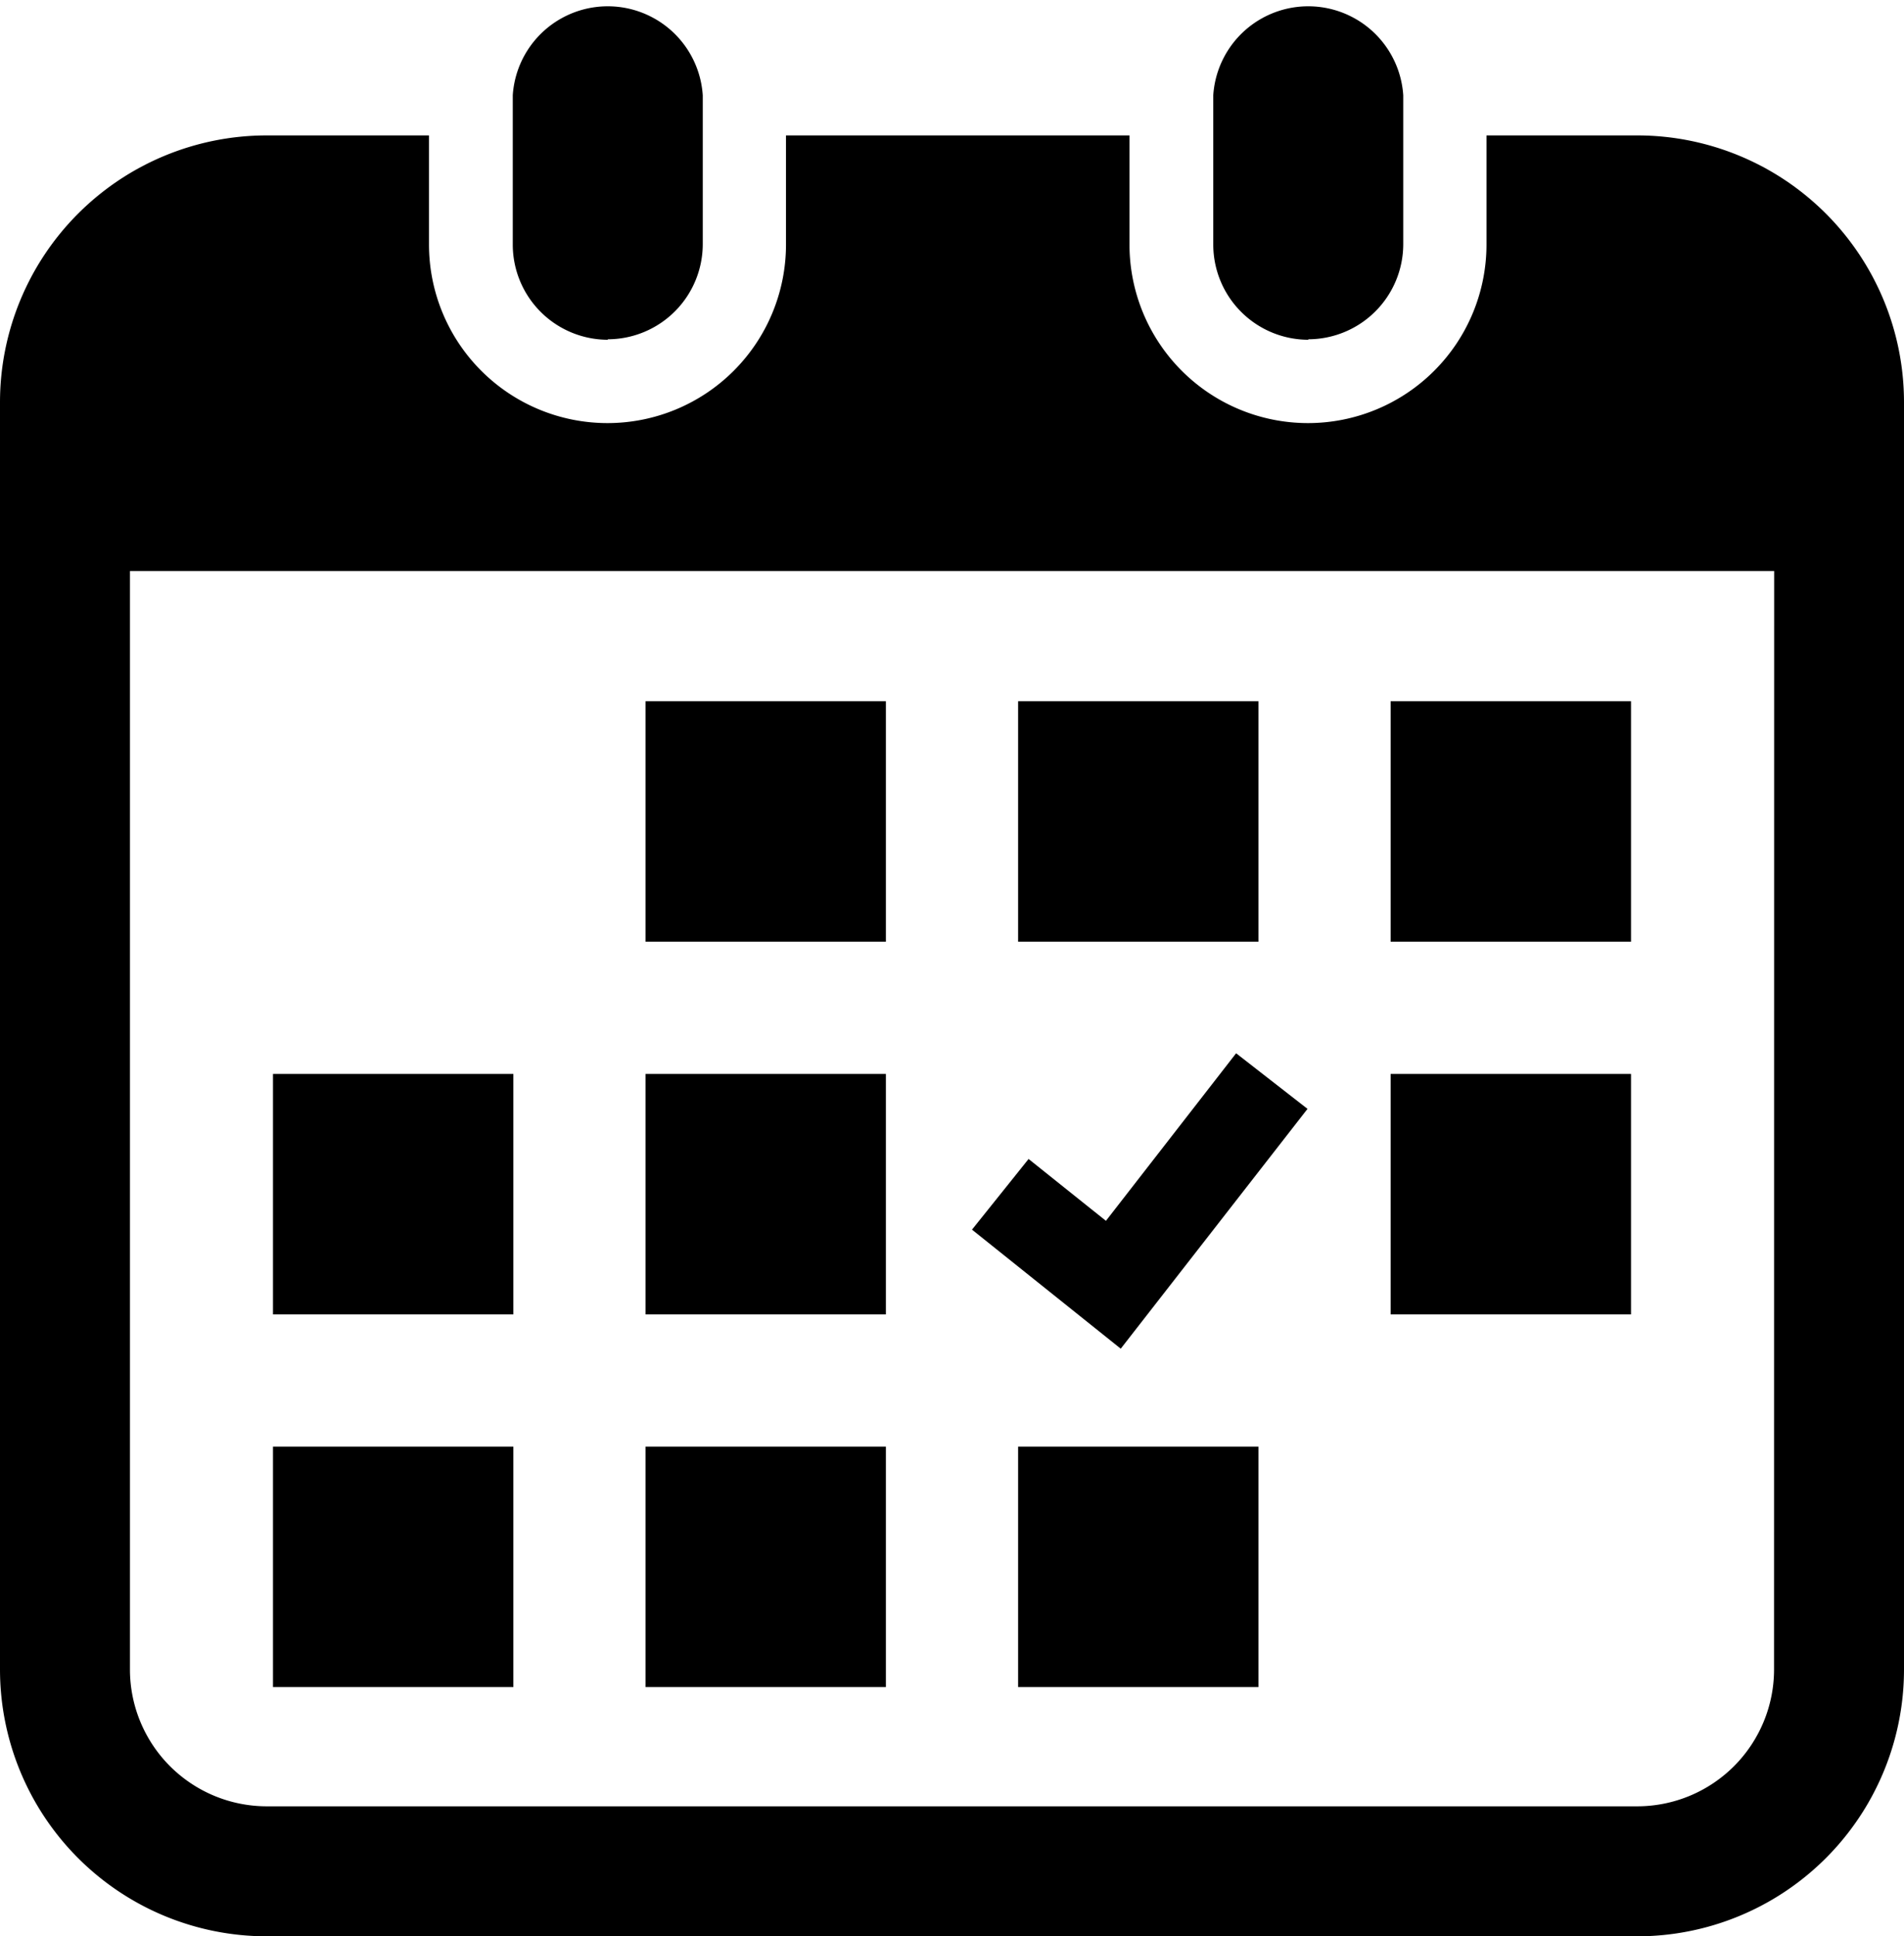 <svg data-name="グループ 382" xmlns="http://www.w3.org/2000/svg" width="32" height="32.531" viewBox="0 0 32 32.531"><defs><clipPath id="a"><path data-name="長方形 130" d="M0 0h32v32.531H0z"/></clipPath></defs><g data-name="グループ 263" clip-path="url(#a)"><path data-name="パス 288" d="M10.211 5.7a1.6 1.6 0 001.6-1.6V1.6a1.6 1.6 0 00-3.193 0v2.508a1.6 1.6 0 001.6 1.6"/><path data-name="パス 289" d="M21.984 5.7a1.6 1.6 0 001.6-1.6V1.6a1.6 1.6 0 00-3.193 0v2.508a1.6 1.6 0 001.6 1.6"/><path data-name="パス 290" d="M27.516 2.275h-2.533v1.833a3 3 0 11-6 0V2.275H13.21v1.833a3 3 0 11-6 0V2.275H4.484A4.484 4.484 0 000 6.759v21.287a4.484 4.484 0 004.484 4.484h23.032A4.484 4.484 0 0032 28.046V6.759a4.484 4.484 0 00-4.484-4.484m2.3 25.771a2.3 2.3 0 01-2.3 2.3H4.484a2.3 2.3 0 01-2.3-2.3V9.593h27.634z"/><path data-name="長方形 121" d="M10.849 24.303h4.04v4.04h-4.04z"/><path data-name="長方形 122" d="M10.849 18.042h4.04v4.04h-4.04z"/><path data-name="長方形 123" d="M4.588 24.303h4.04v4.04h-4.04z"/><path data-name="長方形 124" d="M4.588 18.042h4.04v4.04h-4.04z"/><path data-name="長方形 125" d="M23.372 11.781h4.04v4.04h-4.04z"/><path data-name="長方形 126" d="M17.111 11.781h4.04v4.04h-4.04z"/><path data-name="パス 291" d="M21.975 18.629l-1.2-.934-2.188 2.815-1.3-1.039-.951 1.187 2.5 2z"/><path data-name="長方形 127" d="M23.372 18.042h4.04v4.04h-4.04z"/><path data-name="長方形 128" d="M17.111 24.303h4.04v4.04h-4.04z"/><path data-name="長方形 129" d="M10.849 11.781h4.04v4.04h-4.04z"/></g></svg>